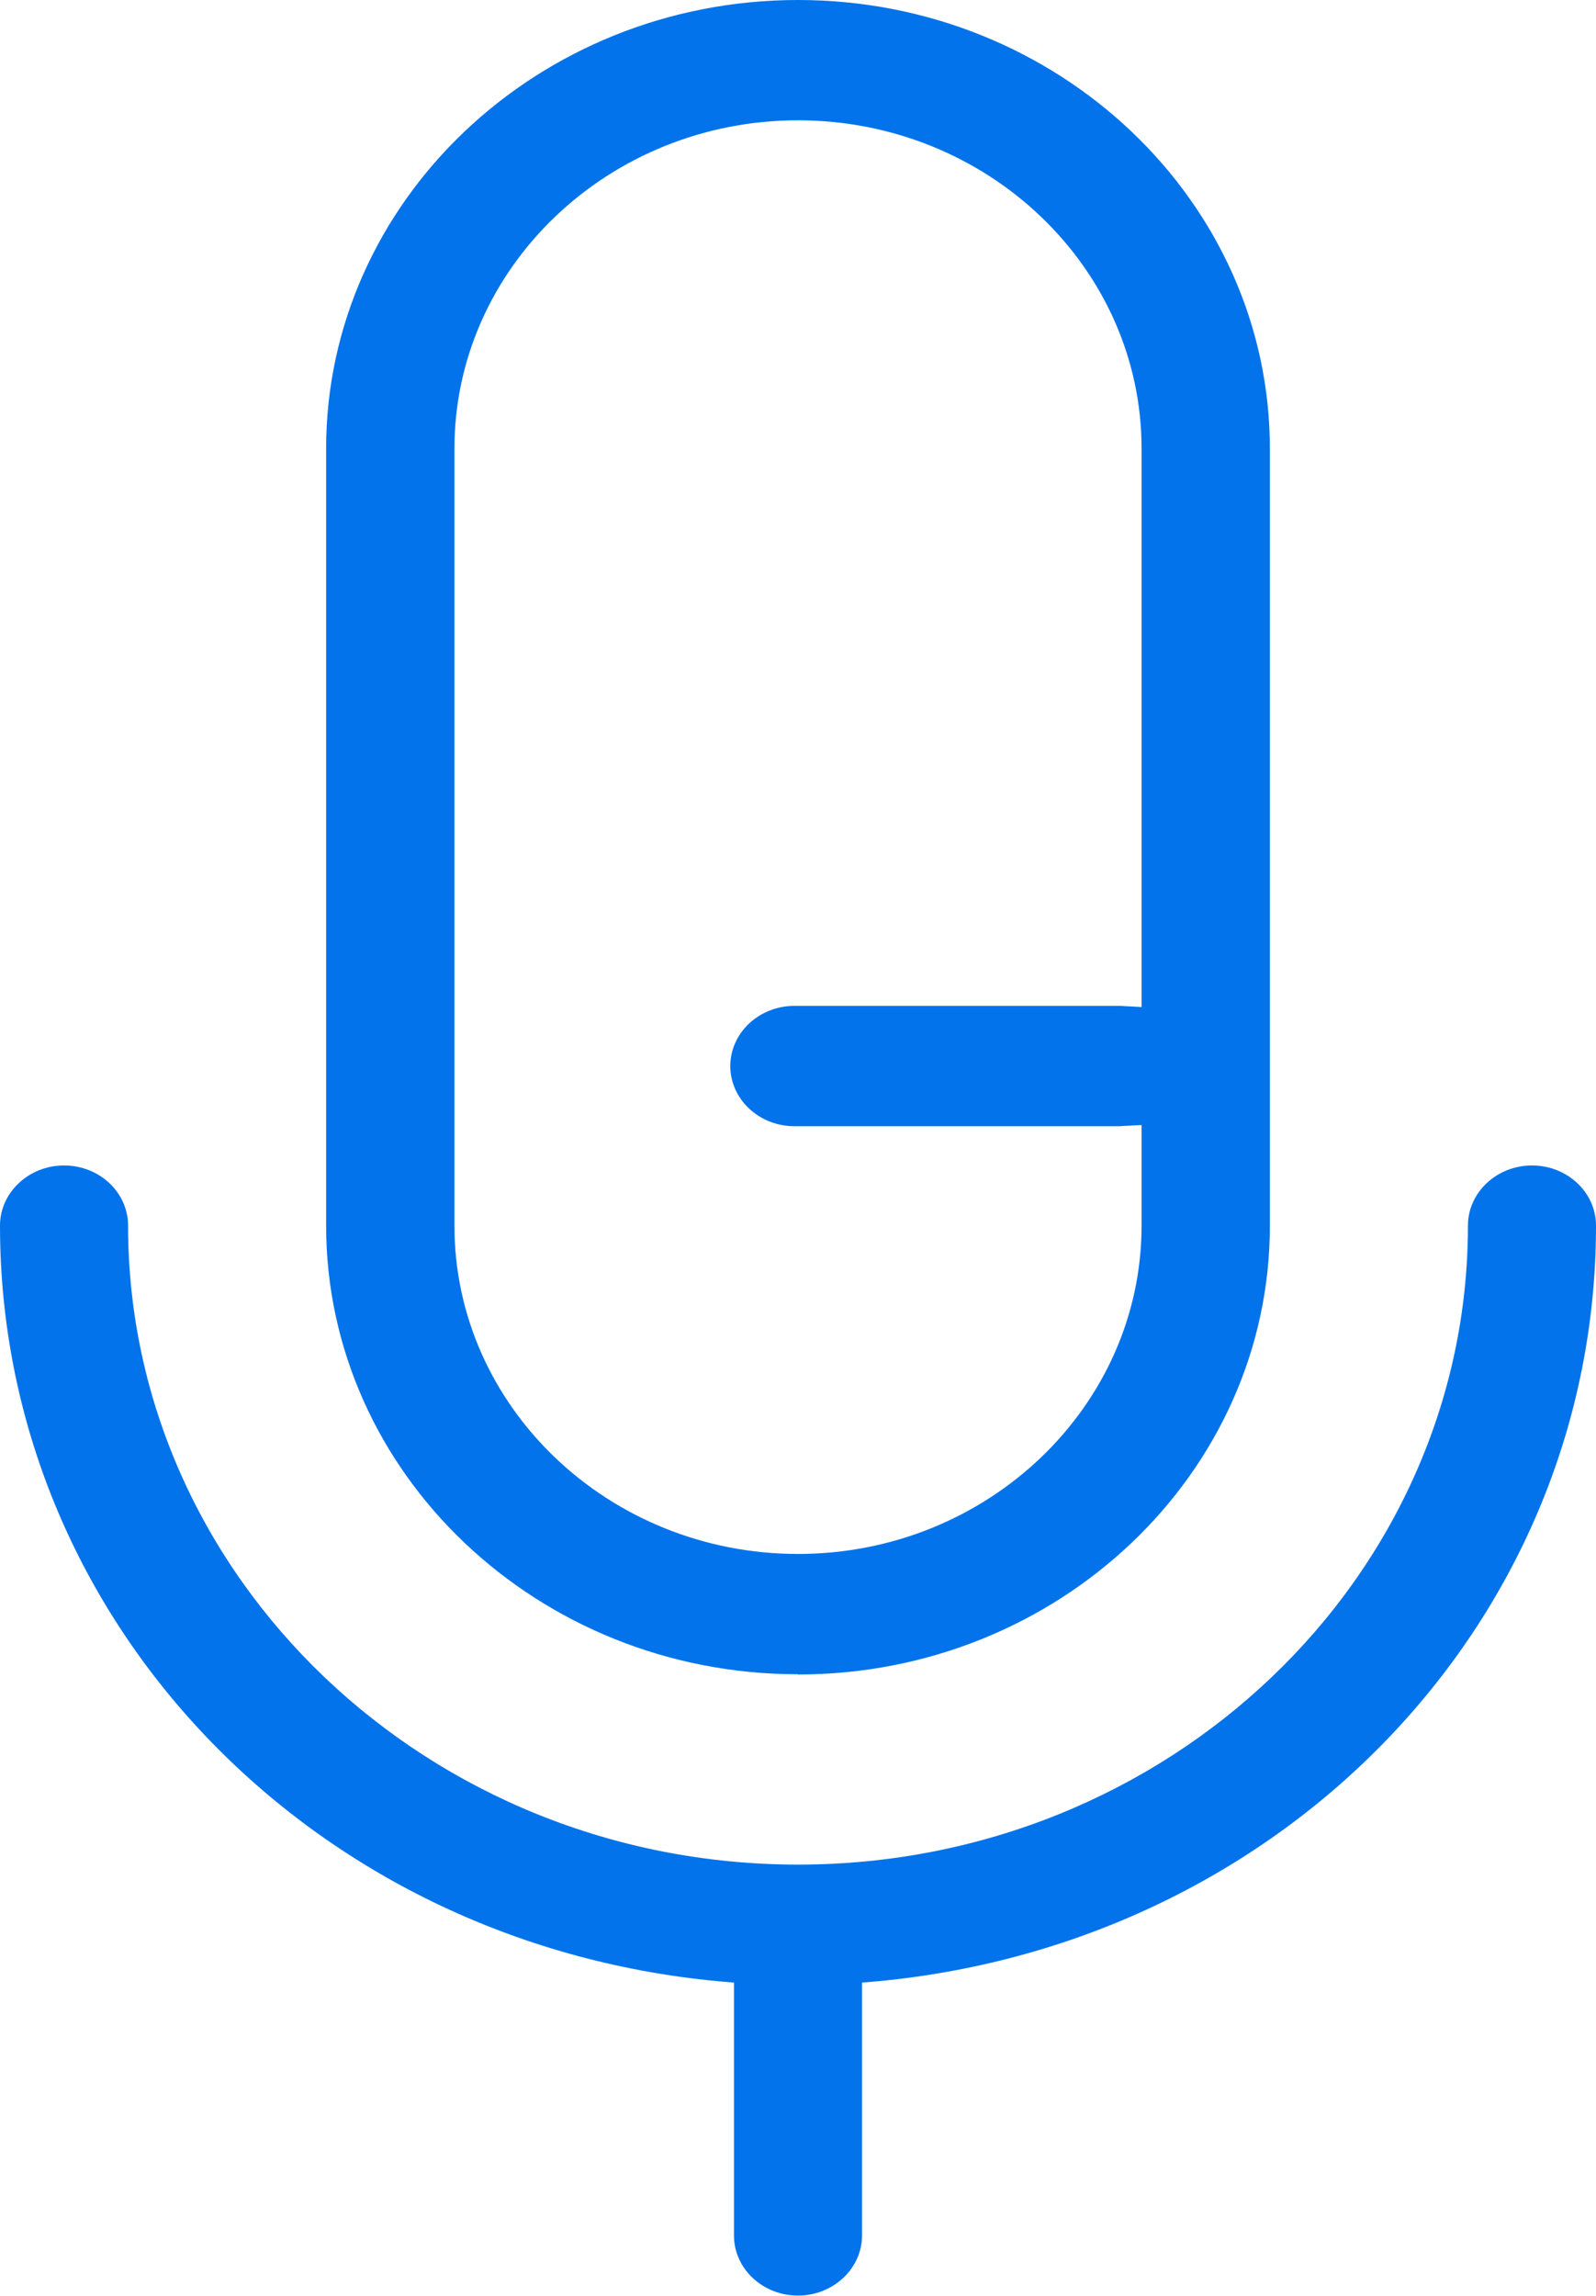 <?xml version="1.0" encoding="UTF-8"?>
<svg id="Layer_2" data-name="Layer 2" xmlns="http://www.w3.org/2000/svg" viewBox="0 0 69.54 100">
  <defs>
    <style>
      .cls-1 {
        fill: #0273eb;
      }
    </style>
  </defs>
  <g id="Layer_1-2" data-name="Layer 1">
    <g>
      <path class="cls-1" d="M66.75,50.76c-1.54,0-2.79,1.18-2.79,2.62,0,15.35-13.09,27.83-29.19,27.83s-29.19-12.49-29.19-27.83c0-1.45-1.25-2.62-2.79-2.62s-2.79,1.18-2.79,2.62c0,17.08,13.45,31.23,31.29,32.91l.69.06v11.01c0,1.45,1.25,2.62,2.79,2.62s2.79-1.18,2.79-2.62v-11.01l.69-.06c17.84-1.69,31.29-15.84,31.29-32.91,0-1.45-1.25-2.62-2.79-2.62Z"/>
      <path class="cls-1" d="M34.77,72.93c11.34,0,20.56-8.77,20.56-19.54V19.54C55.33,8.77,46.11,0,34.77,0S14.21,8.77,14.21,19.54v33.84c0,10.78,9.22,19.54,20.56,19.54ZM19.8,19.54c0-7.88,6.72-14.3,14.97-14.3s14.97,6.41,14.97,14.3v24.32l-.93-.05h-14.2c-1.54,0-2.79,1.18-2.79,2.62s1.25,2.62,2.79,2.62h14.21s.07-.01.12-.01l.8-.04v4.38c0,7.88-6.72,14.3-14.97,14.3s-14.97-6.41-14.97-14.3V19.54Z"/>
    </g>
  </g>
</svg>